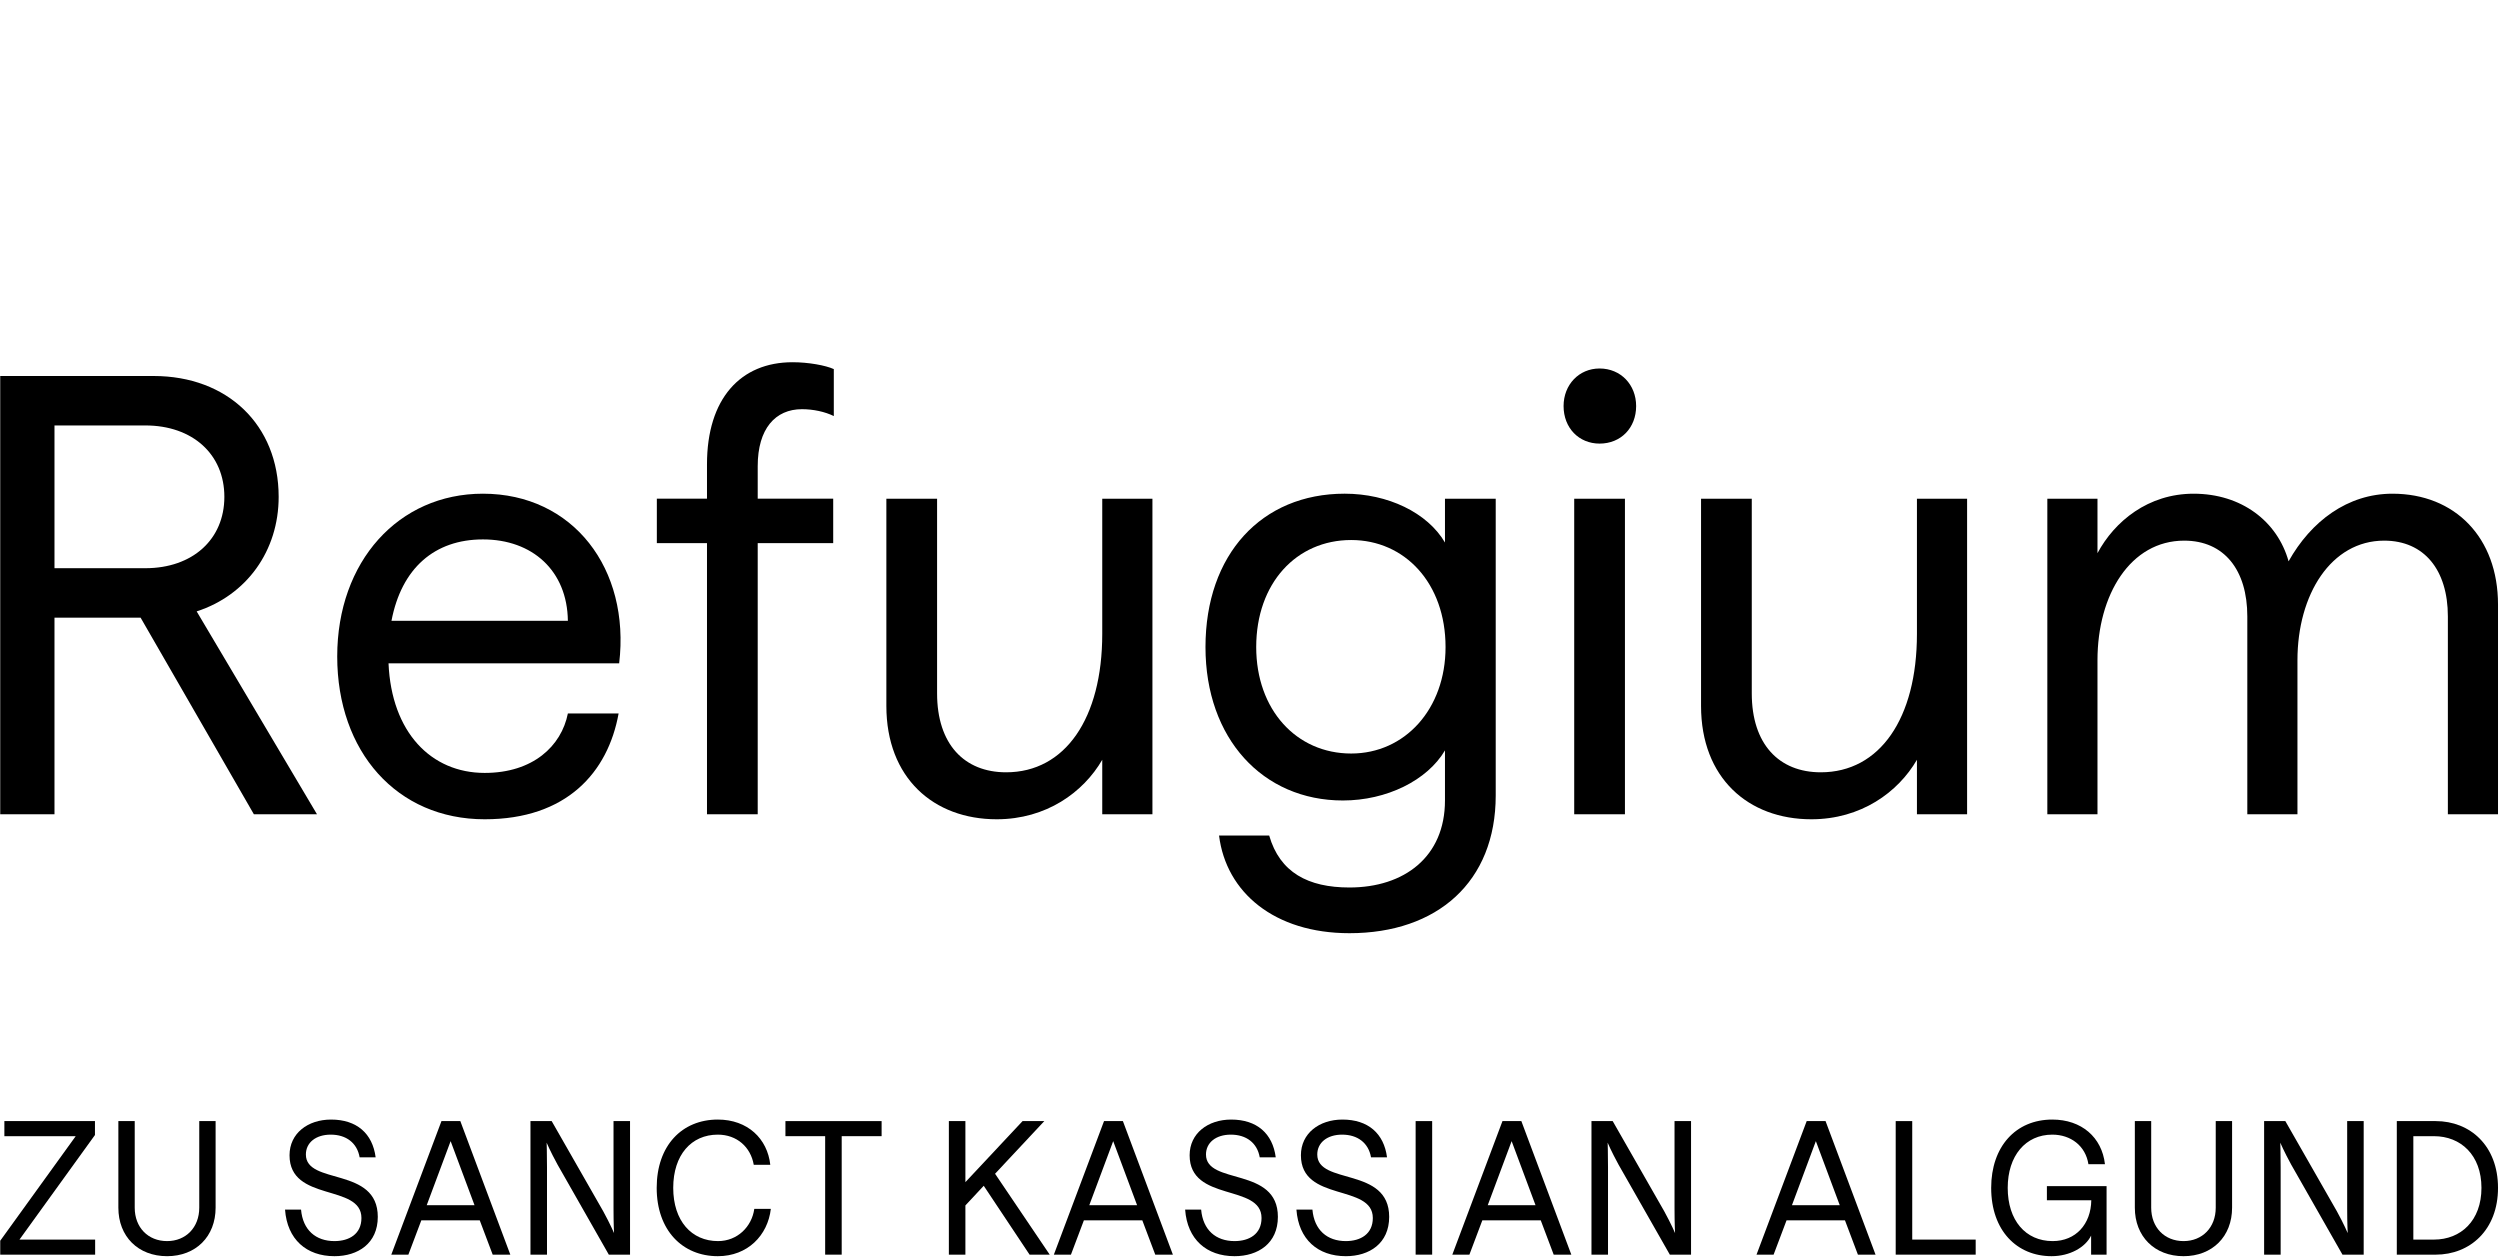 <?xml version="1.0" encoding="UTF-8" standalone="no"?>
<!DOCTYPE svg PUBLIC "-//W3C//DTD SVG 1.1//EN" "http://www.w3.org/Graphics/SVG/1.1/DTD/svg11.dtd">
<svg width="100%" height="100%" viewBox="0 0 276 139" version="1.1" xmlns="http://www.w3.org/2000/svg" xmlns:xlink="http://www.w3.org/1999/xlink" xml:space="preserve" xmlns:serif="http://www.serif.com/" style="fill-rule:evenodd;clip-rule:evenodd;stroke-linejoin:round;stroke-miterlimit:2;">
    <g transform="matrix(1,0,0,1,-438,-175)">
        <g transform="matrix(2.367,0,0,2.461,0,0)">
            <g transform="matrix(0.233,0,0,0.224,185.055,12.786)">
                <g>
                    <path d="M0.83,484.891L0.83,487.91L15.111,487.91L0,508.851L0,511.636L18.999,511.636L18.999,508.621L3.852,508.621L18.963,487.677L18.963,484.891L0.83,484.891Z" style="fill-rule:nonzero;"/>
                    <path d="M23.648,502.237L23.648,484.89L26.922,484.89L26.922,502.237C26.922,506.176 29.583,508.922 33.399,508.922C37.179,508.922 39.841,506.176 39.841,502.237L39.841,484.89L43.114,484.89L43.114,502.237C43.114,508.004 39.156,511.944 33.399,511.944C27.606,511.944 23.648,508.004 23.648,502.237Z" style="fill-rule:nonzero;"/>
                    <path d="M57.012,502.619L60.217,502.619C60.573,506.712 63.166,508.922 66.906,508.922C69.859,508.922 72.305,507.509 72.305,504.301C72.305,497.386 57.912,501.17 57.912,491.732C57.912,487.337 61.582,484.584 66.225,484.584C71.37,484.584 74.534,487.373 75.149,492.15L71.945,492.15C71.443,489.245 69.247,487.602 66.152,487.602C63.166,487.602 61.185,489.212 61.185,491.579C61.185,497.769 75.579,493.949 75.579,504.072C75.579,509.384 71.621,511.944 66.906,511.944C61.294,511.944 57.446,508.58 57.012,502.619Z" style="fill-rule:nonzero;"/>
                    <path d="M90.16,488.904L94.945,501.74L85.372,501.74L90.16,488.904ZM88.325,484.891L78.283,511.636L81.702,511.636L84.294,504.762L95.986,504.762L98.579,511.636L102.108,511.636L92.101,484.891L88.325,484.891Z" style="fill-rule:nonzero;"/>
                    <path d="M106.141,484.89L110.387,484.89L120.713,502.965C122.155,505.601 122.872,507.32 122.872,507.32C122.872,507.32 122.767,505.448 122.767,502.39L122.767,484.89L126.073,484.89L126.073,511.639L121.827,511.639L111.541,493.567C110.099,490.927 109.378,489.212 109.378,489.212C109.378,489.212 109.451,491.08 109.451,494.135L109.451,511.639L106.141,511.639L106.141,484.89Z" style="fill-rule:nonzero;"/>
                    <path d="M131.409,498.264C131.409,489.78 136.481,484.583 143.643,484.583C149.615,484.583 153.573,488.407 154.148,493.639L150.838,493.639C150.227,490.089 147.456,487.602 143.643,487.602C138.353,487.602 134.719,491.655 134.719,498.264C134.719,504.876 138.389,508.922 143.68,508.922C147.565,508.922 150.445,506.059 150.948,502.466L154.258,502.466C153.646,507.778 149.615,511.944 143.643,511.944C136.554,511.944 131.409,506.748 131.409,498.264Z" style="fill-rule:nonzero;"/>
                    <path d="M157.181,484.891L157.181,487.91L165.133,487.91L165.133,511.636L168.443,511.636L168.443,487.91L176.432,487.91L176.432,484.891L157.181,484.891Z" style="fill-rule:nonzero;"/>
                    <path d="M204.649,484.891L193.205,497.119L193.205,484.891L189.895,484.891L189.895,511.636L193.205,511.636L193.205,501.783L196.876,497.843L206.051,511.636L210.082,511.636L199.144,495.436L209.001,484.891L204.649,484.891Z" style="fill-rule:nonzero;"/>
                    <path d="M222.791,488.904L227.576,501.74L218.003,501.74L222.791,488.904ZM220.956,484.891L210.914,511.636L214.333,511.636L216.925,504.762L228.617,504.762L231.21,511.636L234.738,511.636L224.732,484.891L220.956,484.891Z" style="fill-rule:nonzero;"/>
                    <path d="M237.191,502.619L240.396,502.619C240.753,506.712 243.345,508.922 247.085,508.922C250.038,508.922 252.485,507.509 252.485,504.301C252.485,497.386 238.091,501.17 238.091,491.732C238.091,487.337 241.761,484.584 246.404,484.584C251.549,484.584 254.713,487.373 255.328,492.15L252.124,492.15C251.622,489.245 249.426,487.602 246.331,487.602C243.345,487.602 241.364,489.212 241.364,491.579C241.364,497.769 255.758,493.949 255.758,504.072C255.758,509.384 251.8,511.944 247.085,511.944C241.474,511.944 237.625,508.58 237.191,502.619Z" style="fill-rule:nonzero;"/>
                    <path d="M259.469,502.619L262.673,502.619C263.03,506.712 265.623,508.922 269.362,508.922C272.315,508.922 274.762,507.509 274.762,504.301C274.762,497.386 260.368,501.17 260.368,491.732C260.368,487.337 264.039,484.584 268.681,484.584C273.827,484.584 276.991,487.373 277.606,492.15L274.402,492.15C273.899,489.245 271.704,487.602 268.609,487.602C265.623,487.602 263.642,489.212 263.642,491.579C263.642,497.769 278.036,493.949 278.036,504.072C278.036,509.384 274.078,511.944 269.362,511.944C263.751,511.944 259.902,508.58 259.469,502.619Z" style="fill-rule:nonzero;"/>
                    <rect x="283.332" y="484.89" width="3.31" height="26.745" style="fill-rule:nonzero;"/>
                    <path d="M302.55,488.904L307.334,501.74L297.765,501.74L302.55,488.904ZM300.714,484.891L290.676,511.636L294.095,511.636L296.684,504.762L308.376,504.762L310.968,511.636L314.496,511.636L304.494,484.891L300.714,484.891Z" style="fill-rule:nonzero;"/>
                    <path d="M318.531,484.89L322.777,484.89L333.103,502.965C334.545,505.601 335.263,507.32 335.263,507.32C335.263,507.32 335.157,505.448 335.157,502.39L335.157,484.89L338.463,484.89L338.463,511.639L334.218,511.639L323.928,493.567C322.489,490.927 321.768,489.212 321.768,489.212C321.768,489.212 321.841,491.08 321.841,494.135L321.841,511.639L318.531,511.639L318.531,484.89Z" style="fill-rule:nonzero;"/>
                    <path d="M363.448,488.904L368.232,501.74L358.66,501.74L363.448,488.904ZM361.613,484.891L351.57,511.636L354.989,511.636L357.582,504.762L369.274,504.762L371.866,511.636L375.395,511.636L365.389,484.891L361.613,484.891Z" style="fill-rule:nonzero;"/>
                    <path d="M379.43,484.891L379.43,511.636L395.441,511.636L395.441,508.621L382.74,508.621L382.74,484.891L379.43,484.891Z" style="fill-rule:nonzero;"/>
                    <path d="M398.543,498.264C398.543,490.009 403.437,484.583 410.778,484.583C416.64,484.583 420.707,488.137 421.319,493.526L418.009,493.526C417.434,489.82 414.448,487.602 410.778,487.602C405.418,487.602 401.853,491.844 401.853,498.264C401.853,504.76 405.418,508.922 410.85,508.922C415.489,508.922 418.515,505.524 418.584,500.747L409.696,500.747L409.696,497.921L421.643,497.921L421.643,511.638L418.548,511.638L418.548,507.818C417.397,510.189 414.27,511.944 410.632,511.944C403.725,511.944 398.543,506.861 398.543,498.264Z" style="fill-rule:nonzero;"/>
                    <path d="M427.301,502.237L427.301,484.89L430.575,484.89L430.575,502.237C430.575,506.176 433.236,508.922 437.052,508.922C440.832,508.922 443.494,506.176 443.494,502.237L443.494,484.89L446.767,484.89L446.767,502.237C446.767,508.004 442.809,511.944 437.052,511.944C431.259,511.944 427.301,508.004 427.301,502.237Z" style="fill-rule:nonzero;"/>
                    <path d="M453.179,484.89L457.425,484.89L467.751,502.965C469.193,505.601 469.911,507.32 469.911,507.32C469.911,507.32 469.805,505.448 469.805,502.39L469.805,484.89L473.111,484.89L473.111,511.639L468.866,511.639L458.579,493.567C457.137,490.927 456.416,489.212 456.416,489.212C456.416,489.212 456.489,491.08 456.489,494.135L456.489,511.639L453.179,511.639L453.179,484.89Z" style="fill-rule:nonzero;"/>
                    <path d="M487.19,508.62C492.55,508.62 496.686,504.837 496.686,498.264C496.686,491.692 492.55,487.912 487.19,487.912L483.05,487.912L483.05,508.62L487.19,508.62ZM479.74,484.89L487.511,484.89C494.422,484.89 500,489.82 500,498.264C500,506.672 494.422,511.639 487.511,511.639L479.74,511.639L479.74,484.89Z" style="fill-rule:nonzero;"/>
                    <path d="M29.049,374.165C38.496,374.165 44.867,368.399 44.867,359.873C44.867,351.341 38.496,345.575 29.049,345.575L10.861,345.575L10.861,374.165L29.049,374.165ZM0,335.672L30.703,335.672C45.461,335.672 55.736,345.451 55.736,359.873C55.736,370.655 49.357,379.559 39.323,382.814L63.408,423.443L50.775,423.443L28.101,384.071L10.861,384.071L10.861,423.443L0,423.443L0,335.672Z" style="fill-rule:nonzero;"/>
                    <path d="M113.63,384.699C113.506,374.668 106.541,368.399 96.623,368.399C86.939,368.399 80.327,374.165 78.319,384.699L113.63,384.699ZM67.458,391.842C67.458,372.784 79.737,359.243 96.623,359.243C114.687,359.243 126.143,374.289 123.898,393.22L77.729,393.22C78.319,407.016 86.232,415.162 96.977,415.162C106.658,415.162 112.333,409.775 113.63,403.258L123.785,403.258C121.656,415.042 113.393,424.445 96.977,424.445C79.383,424.445 67.458,410.901 67.458,391.842Z" style="fill-rule:nonzero;"/>
                    <path d="M141.477,369.148L131.439,369.148L131.439,360.244L141.477,360.244L141.477,353.351C141.477,340.186 148.209,332.915 158.6,332.915C161.786,332.915 165.212,333.538 166.863,334.289L166.863,343.696C165.092,342.822 162.73,342.319 160.488,342.319C155.174,342.319 151.631,346.204 151.631,353.727L151.631,360.244L166.743,360.244L166.743,369.148L151.631,369.148L151.631,423.441L141.477,423.441L141.477,369.148Z" style="fill-rule:nonzero;"/>
                    <path d="M177.384,401.749L177.384,360.246L187.538,360.246L187.538,399.241C187.538,409.396 192.973,415.038 201.356,415.038C213.161,415.038 220.6,404.257 220.6,387.33L220.6,360.246L230.645,360.246L230.645,423.439L220.6,423.439L220.6,412.53C216.824,419.051 209.385,424.445 199.468,424.445C186.831,424.445 177.384,416.168 177.384,401.749Z" style="fill-rule:nonzero;"/>
                    <path d="M289.321,389.963C289.321,377.174 281.175,368.521 270.43,368.521C259.452,368.521 251.419,377.174 251.419,389.963C251.419,402.501 259.452,411.278 270.43,411.278C281.175,411.278 289.321,402.377 289.321,389.963ZM243.98,427.702L254.018,427.702C256.146,435.101 261.814,438.107 270.077,438.107C281.062,438.107 289.205,431.966 289.205,420.682L289.205,410.651C285.666,416.669 277.516,420.682 268.775,420.682C252.72,420.682 241.264,408.271 241.264,389.963C241.264,371.404 252.483,359.241 269.129,359.241C277.756,359.241 285.666,363.006 289.205,369.02L289.205,360.247L299.363,360.247L299.363,419.679C299.363,436.981 287.67,447.26 270.077,447.26C255.082,447.26 245.398,439.113 243.98,427.702Z" style="fill-rule:nonzero;"/>
                    <path d="M315.076,360.247L325.23,360.247L325.23,423.441L315.076,423.441L315.076,360.247ZM312.947,341.692C312.947,337.427 316.016,334.169 320.153,334.169C324.403,334.169 327.472,337.427 327.472,341.692C327.472,346.08 324.403,349.211 320.153,349.211C316.016,349.211 312.947,346.08 312.947,341.692Z" style="fill-rule:nonzero;"/>
                    <path d="M340.465,401.749L340.465,360.246L350.62,360.246L350.62,399.241C350.62,409.396 356.054,415.038 364.433,415.038C376.243,415.038 383.682,404.257 383.682,387.33L383.682,360.246L393.723,360.246L393.723,423.439L383.682,423.439L383.682,412.53C379.902,419.051 372.466,424.445 362.545,424.445C349.909,424.445 340.465,416.168 340.465,401.749Z" style="fill-rule:nonzero;"/>
                    <path d="M409.784,360.246L419.822,360.246L419.822,371.155C423.244,364.762 429.976,359.244 439.07,359.244C448.634,359.244 455.836,364.762 458.077,372.784C462.568,364.762 469.89,359.244 478.864,359.244C491.38,359.244 500,368.024 500,381.437L500,423.443L489.962,423.443L489.962,383.817C489.962,374.541 485.242,368.644 477.209,368.644C466.581,368.644 459.852,379.429 459.852,392.594L459.852,423.443L449.815,423.443L449.815,383.817C449.815,374.541 445.211,368.644 437.178,368.644C426.437,368.644 419.822,379.429 419.822,392.594L419.822,423.443L409.784,423.443L409.784,360.246Z" style="fill-rule:nonzero;"/>
                </g>
            </g>
        </g>
    </g>
</svg>
